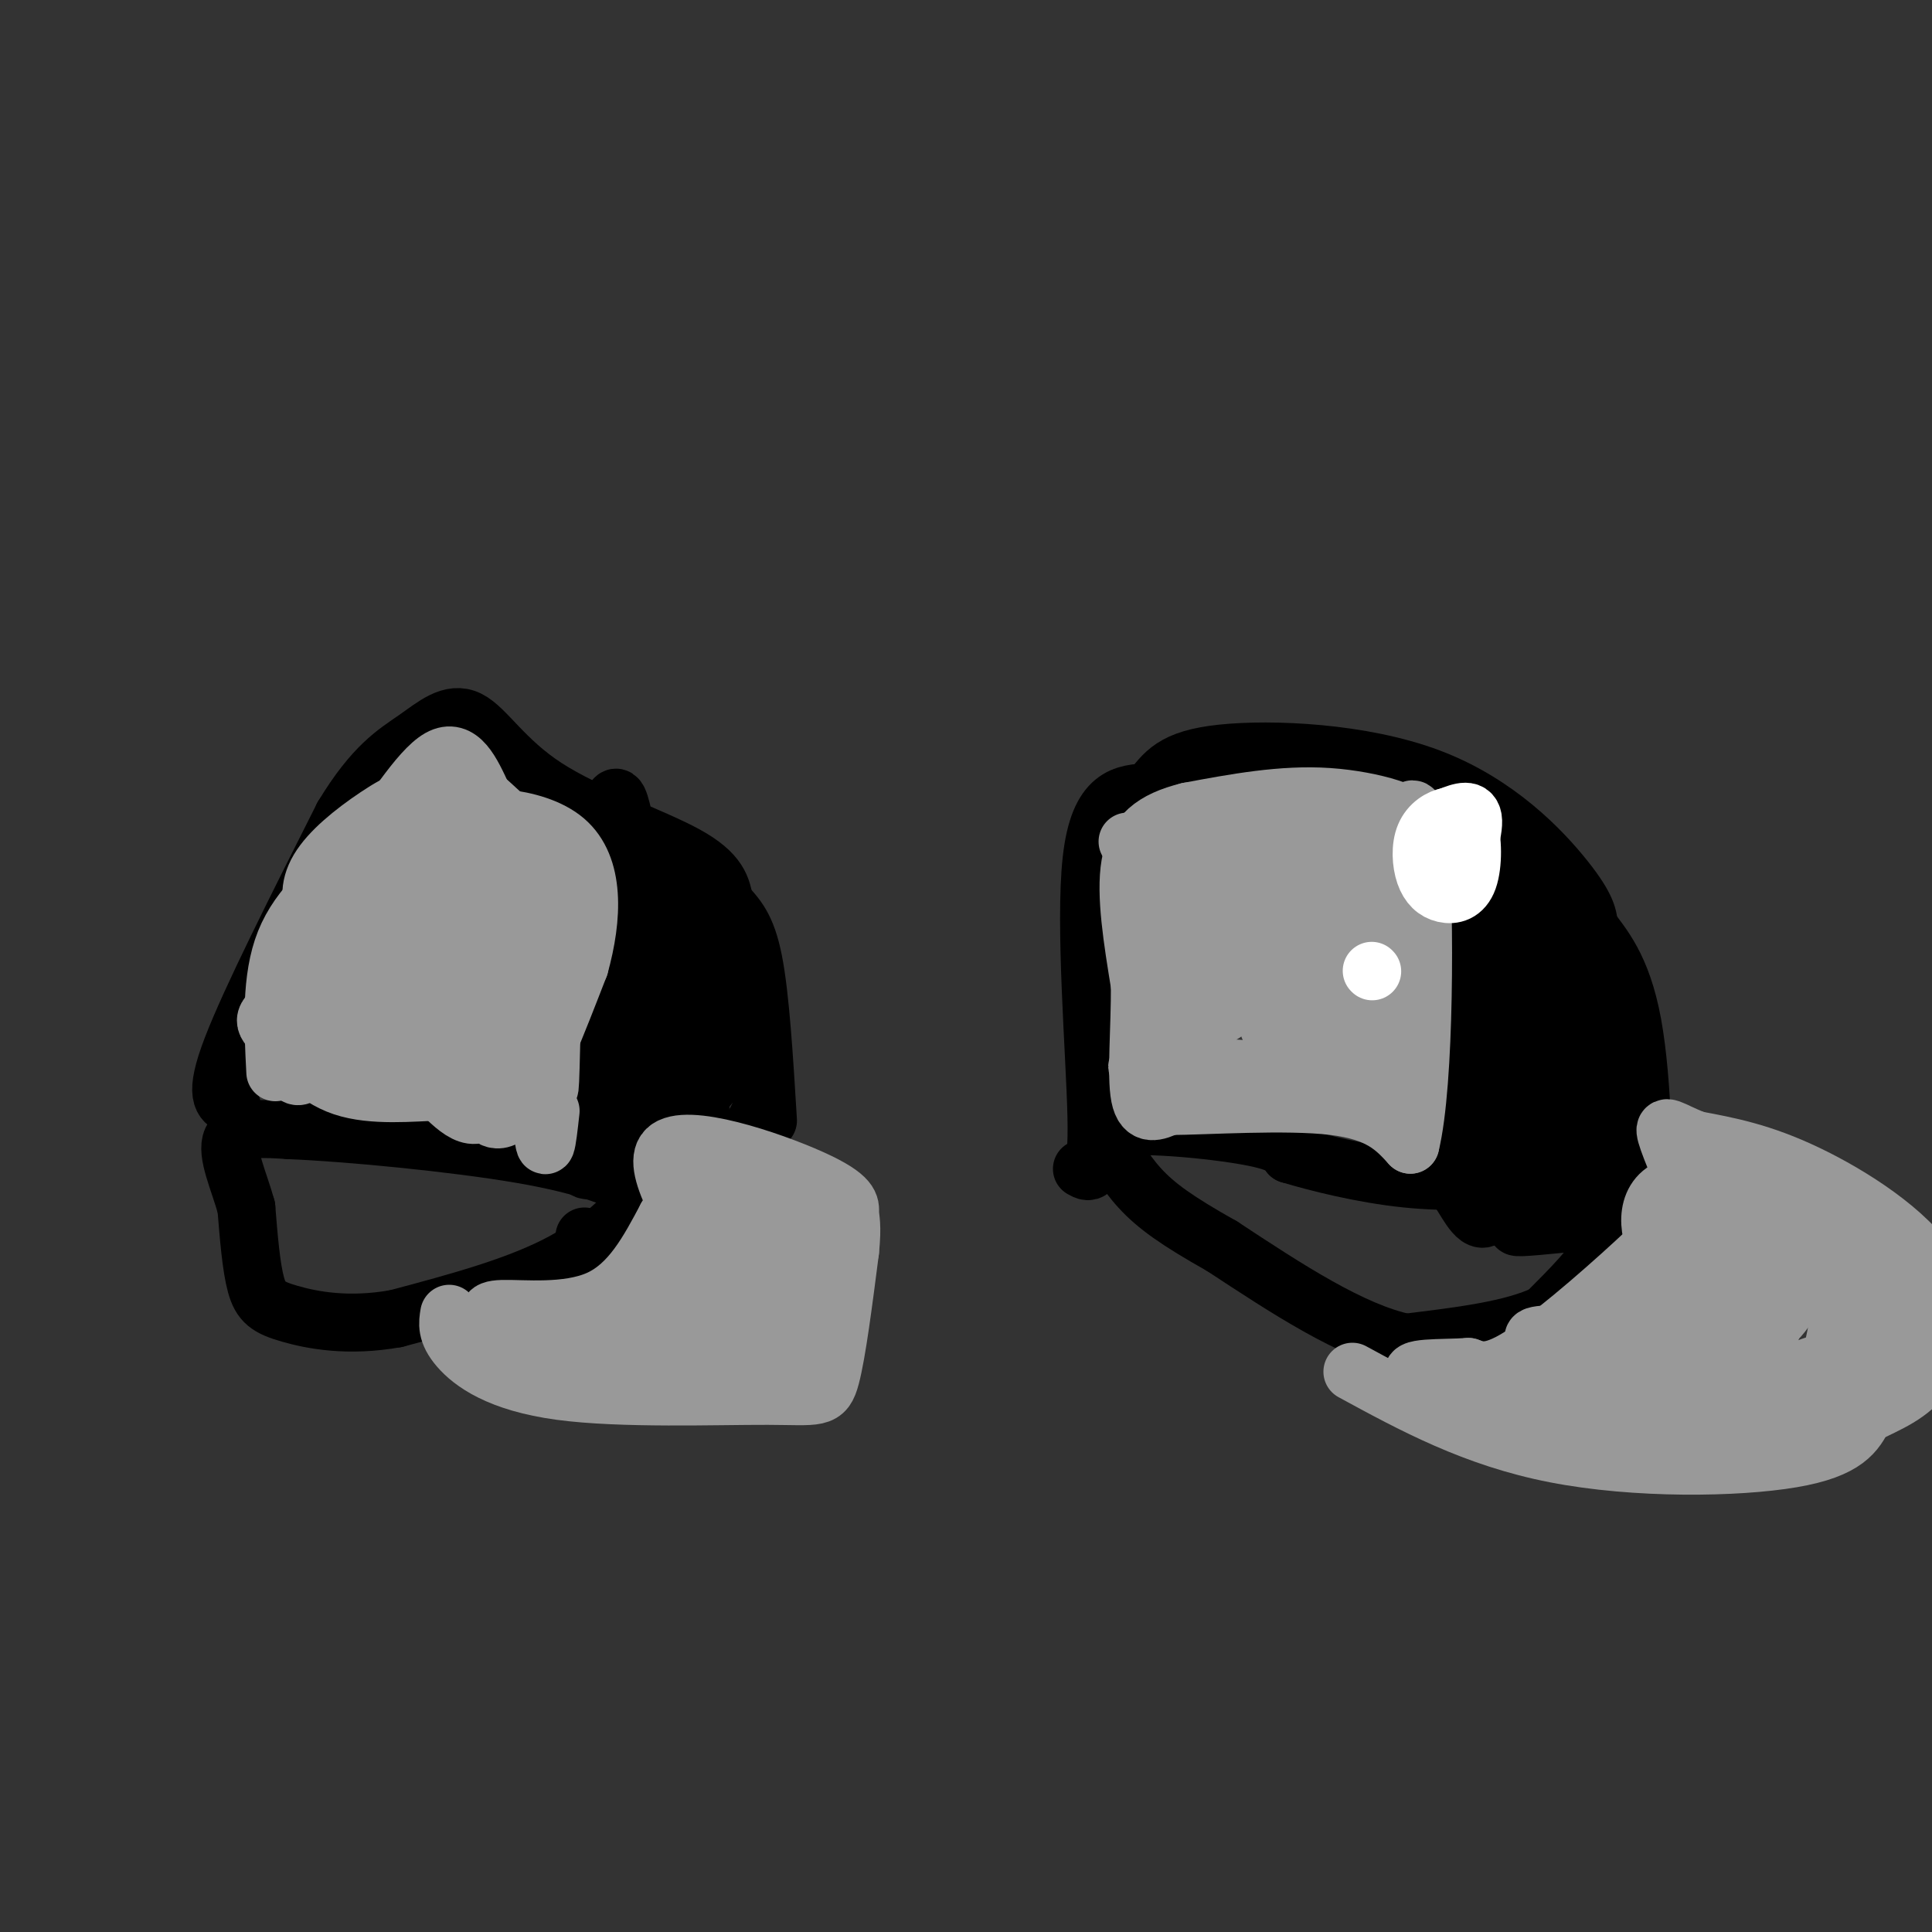 <svg viewBox='0 0 400 400' version='1.1' xmlns='http://www.w3.org/2000/svg' xmlns:xlink='http://www.w3.org/1999/xlink'><rect x="0" y="0" width="400" height="400" fill="#333333" stroke="none"/><g fill='none' stroke='#000000' stroke-width='12' stroke-linecap='round' stroke-linejoin='round'><path d='M48,229c-1.917,-1.000 -3.833,-2.000 0,-12c3.833,-10.000 13.417,-29.000 23,-48'/><path d='M71,169c6.431,-10.631 11.008,-13.208 15,-16c3.992,-2.792 7.400,-5.800 11,-4c3.600,1.800 7.392,8.408 16,14c8.608,5.592 22.031,10.169 29,14c6.969,3.831 7.485,6.915 8,10'/><path d='M150,187c2.444,2.756 4.556,4.644 6,12c1.444,7.356 2.222,20.178 3,33'/><path d='M224,242c1.644,0.933 3.289,1.867 3,-11c-0.289,-12.867 -2.511,-39.533 -1,-53c1.511,-13.467 6.756,-13.733 12,-14'/><path d='M238,164c3.078,-3.978 4.774,-6.922 15,-8c10.226,-1.078 28.984,-0.290 43,5c14.016,5.290 23.290,15.083 28,21c4.710,5.917 4.855,7.959 5,10'/><path d='M329,192c2.655,3.702 6.792,7.958 9,20c2.208,12.042 2.488,31.869 2,39c-0.488,7.131 -1.744,1.565 -3,-4'/><path d='M298,166c0.000,0.000 3.000,49.000 3,49'/><path d='M301,215c0.432,13.201 0.013,21.703 0,26c-0.013,4.297 0.381,4.388 2,7c1.619,2.612 4.463,7.746 6,1c1.537,-6.746 1.769,-25.373 2,-44'/><path d='M311,205c-0.153,-10.663 -1.536,-15.322 -4,-10c-2.464,5.322 -6.010,20.625 -6,18c0.010,-2.625 3.574,-23.179 5,-29c1.426,-5.821 0.713,3.089 0,12'/><path d='M306,196c-0.190,-2.869 -0.667,-16.042 2,-14c2.667,2.042 8.476,19.298 11,22c2.524,2.702 1.762,-9.149 1,-21'/><path d='M320,183c-0.359,-0.247 -1.756,9.635 -5,7c-3.244,-2.635 -8.335,-17.786 -9,-19c-0.665,-1.214 3.096,11.510 5,16c1.904,4.490 1.952,0.745 2,-3'/><path d='M313,184c2.044,13.578 6.156,49.022 8,56c1.844,6.978 1.422,-14.511 1,-36'/><path d='M322,204c0.193,-0.215 0.176,17.246 0,16c-0.176,-1.246 -0.511,-21.200 0,-20c0.511,1.200 1.868,23.554 3,27c1.132,3.446 2.038,-12.015 3,-17c0.962,-4.985 1.981,0.508 3,6'/><path d='M331,216c0.250,-3.357 -0.625,-14.750 0,-12c0.625,2.750 2.750,19.643 2,29c-0.750,9.357 -4.375,11.179 -8,13'/><path d='M325,246c-2.333,3.000 -4.167,4.000 -6,5'/><path d='M319,251c-1.333,0.833 -1.667,0.417 -2,0'/><path d='M327,253c-6.500,0.667 -13.000,1.333 -13,1c0.000,-0.333 6.500,-1.667 13,-3'/><path d='M327,251c-1.041,-0.611 -10.145,-0.638 -13,0c-2.855,0.638 0.539,1.941 4,0c3.461,-1.941 6.989,-7.126 6,-9c-0.989,-1.874 -6.494,-0.437 -12,1'/><path d='M312,243c-1.262,1.333 1.583,4.167 6,5c4.417,0.833 10.405,-0.333 13,1c2.595,1.333 1.798,5.167 1,9'/><path d='M332,258c-1.833,3.833 -6.917,8.917 -12,14'/><path d='M320,272c-6.833,3.333 -17.917,4.667 -29,6'/><path d='M291,278c-11.167,-2.333 -24.583,-11.167 -38,-20'/><path d='M253,258c-9.333,-5.244 -13.667,-8.356 -17,-12c-3.333,-3.644 -5.667,-7.822 -8,-12'/><path d='M228,234c4.756,-1.822 20.644,-0.378 29,1c8.356,1.378 9.178,2.689 10,4'/><path d='M267,239c5.733,1.733 15.067,4.067 24,5c8.933,0.933 17.467,0.467 26,0'/><path d='M129,169c-0.833,-3.500 -1.667,-7.000 -3,1c-1.333,8.000 -3.167,27.500 -5,47'/><path d='M121,217c-1.167,13.357 -1.583,23.250 0,25c1.583,1.750 5.167,-4.643 7,-13c1.833,-8.357 1.917,-18.679 2,-29'/><path d='M130,200c0.440,-8.365 0.541,-14.778 0,-11c-0.541,3.778 -1.722,17.748 -1,18c0.722,0.252 3.349,-13.214 5,-18c1.651,-4.786 2.325,-0.893 3,3'/><path d='M137,192c1.002,3.175 2.006,9.613 3,7c0.994,-2.613 1.978,-14.278 2,-15c0.022,-0.722 -0.917,9.498 -2,10c-1.083,0.502 -2.309,-8.714 -3,-11c-0.691,-2.286 -0.845,2.357 -1,7'/><path d='M136,190c0.571,3.405 2.500,8.417 0,3c-2.500,-5.417 -9.429,-21.262 -7,-19c2.429,2.262 14.214,22.631 26,43'/><path d='M155,217c4.500,9.833 2.750,12.917 1,16'/><path d='M156,233c-2.298,4.286 -8.542,7.000 -14,9c-5.458,2.000 -10.131,3.286 -12,3c-1.869,-0.286 -0.935,-2.143 0,-4'/><path d='M130,241c4.351,-4.052 15.229,-12.182 20,-21c4.771,-8.818 3.433,-18.322 0,-16c-3.433,2.322 -8.963,16.471 -11,17c-2.037,0.529 -0.582,-12.563 0,-17c0.582,-4.437 0.291,-0.218 0,4'/><path d='M139,208c-0.498,6.220 -1.742,19.770 -2,20c-0.258,0.230 0.469,-12.861 1,-15c0.531,-2.139 0.866,6.675 2,11c1.134,4.325 3.067,4.163 5,4'/><path d='M145,228c0.333,2.500 -1.333,6.750 -3,11'/><path d='M142,239c-3.333,4.667 -10.167,10.833 -17,17'/><path d='M125,256c-3.500,2.833 -3.750,1.417 -4,0'/><path d='M138,242c-5.833,6.917 -11.667,13.833 -21,19c-9.333,5.167 -22.167,8.583 -35,12'/><path d='M82,273c-10.000,1.798 -17.500,0.292 -22,-1c-4.500,-1.292 -6.000,-2.369 -7,-6c-1.000,-3.631 -1.500,-9.815 -2,-16'/><path d='M51,250c-1.511,-5.511 -4.289,-11.289 -3,-14c1.289,-2.711 6.644,-2.356 12,-2'/><path d='M60,234c11.378,0.444 33.822,2.556 48,5c14.178,2.444 20.089,5.222 26,8'/></g>
<g fill='none' stroke='#999999' stroke-width='3' stroke-linecap='round' stroke-linejoin='round'><path d='M94,180c0.000,0.000 -1.000,0.000 -1,0'/></g>
<g fill='none' stroke='#999999' stroke-width='12' stroke-linecap='round' stroke-linejoin='round'><path d='M57,222c-0.500,-9.750 -1.000,-19.500 2,-27c3.000,-7.500 9.500,-12.750 16,-18'/><path d='M75,177c5.644,-7.600 11.756,-17.600 16,-20c4.244,-2.400 6.622,2.800 9,8'/><path d='M100,165c4.244,3.778 10.356,9.222 12,14c1.644,4.778 -1.178,8.889 -4,13'/><path d='M108,192c-1.467,9.844 -3.133,27.956 -6,35c-2.867,7.044 -6.933,3.022 -11,-1'/><path d='M91,226c-5.533,0.161 -13.864,1.064 -20,-1c-6.136,-2.064 -10.075,-7.094 -13,-10c-2.925,-2.906 -4.836,-3.687 0,-7c4.836,-3.313 16.418,-9.156 28,-15'/><path d='M86,193c5.778,-7.902 6.224,-20.159 4,-25c-2.224,-4.841 -7.116,-2.268 -12,1c-4.884,3.268 -9.759,7.230 -12,11c-2.241,3.770 -1.847,7.349 0,9c1.847,1.651 5.147,1.373 7,2c1.853,0.627 2.260,2.158 5,-1c2.740,-3.158 7.815,-11.004 8,-12c0.185,-0.996 -4.518,4.858 -7,10c-2.482,5.142 -2.741,9.571 -3,14'/><path d='M76,202c-1.227,3.816 -2.796,6.357 0,3c2.796,-3.357 9.957,-12.613 12,-17c2.043,-4.387 -1.032,-3.907 -7,2c-5.968,5.907 -14.828,17.240 -19,22c-4.172,4.760 -3.654,2.946 -3,5c0.654,2.054 1.445,7.976 4,5c2.555,-2.976 6.873,-14.850 7,-18c0.127,-3.150 -3.936,2.425 -8,8'/><path d='M62,212c-1.996,1.935 -2.986,2.773 -1,5c1.986,2.227 6.947,5.842 11,3c4.053,-2.842 7.199,-12.142 9,-20c1.801,-7.858 2.259,-14.275 0,-17c-2.259,-2.725 -7.234,-1.760 -11,0c-3.766,1.760 -6.321,4.314 -7,8c-0.679,3.686 0.519,8.503 1,12c0.481,3.497 0.245,5.672 4,1c3.755,-4.672 11.501,-16.192 14,-20c2.499,-3.808 -0.251,0.096 -3,4'/><path d='M79,188c-4.231,5.621 -13.308,17.674 -11,20c2.308,2.326 16.000,-5.074 23,-9c7.000,-3.926 7.309,-4.378 9,-8c1.691,-3.622 4.765,-10.415 2,-9c-2.765,1.415 -11.370,11.038 -15,16c-3.630,4.962 -2.285,5.263 -1,6c1.285,0.737 2.509,1.909 5,1c2.491,-0.909 6.247,-3.899 9,-10c2.753,-6.101 4.501,-15.315 4,-16c-0.501,-0.685 -3.250,7.157 -6,15'/><path d='M98,194c-3.586,6.830 -9.552,16.405 -11,21c-1.448,4.595 1.622,4.210 4,4c2.378,-0.210 4.062,-0.244 6,-2c1.938,-1.756 4.128,-5.234 0,-4c-4.128,1.234 -14.573,7.178 -13,9c1.573,1.822 15.164,-0.480 20,-1c4.836,-0.520 0.918,0.740 -3,2'/><path d='M101,223c-0.952,1.321 -1.833,3.625 -1,6c0.833,2.375 3.381,4.821 7,0c3.619,-4.821 8.310,-16.911 13,-29'/><path d='M120,200c2.798,-10.036 3.292,-20.625 -3,-26c-6.292,-5.375 -19.369,-5.536 -25,-4c-5.631,1.536 -3.815,4.768 -2,8'/><path d='M90,178c-0.778,1.650 -1.721,1.774 0,3c1.721,1.226 6.108,3.555 8,0c1.892,-3.555 1.291,-12.994 2,-7c0.709,5.994 2.729,27.422 3,31c0.271,3.578 -1.208,-10.692 0,-12c1.208,-1.308 5.104,10.346 9,22'/><path d='M112,215c1.775,7.544 1.713,15.404 2,6c0.287,-9.404 0.923,-36.070 0,-39c-0.923,-2.930 -3.407,17.877 -4,30c-0.593,12.123 0.703,15.561 2,19'/><path d='M112,231c0.489,4.600 0.711,6.600 1,6c0.289,-0.600 0.644,-3.800 1,-7'/><path d='M287,169c2.750,2.083 5.500,4.167 -2,5c-7.500,0.833 -25.250,0.417 -43,0'/><path d='M242,174c-9.178,0.133 -10.622,0.467 -6,0c4.622,-0.467 15.311,-1.733 26,-3'/><path d='M262,171c11.190,-0.357 26.167,0.250 29,-1c2.833,-1.250 -6.476,-4.357 -16,-5c-9.524,-0.643 -19.262,1.179 -29,3'/><path d='M246,168c-7.267,1.800 -10.933,4.800 -12,11c-1.067,6.200 0.467,15.600 2,25'/><path d='M236,204c0.044,8.911 -0.844,18.689 0,23c0.844,4.311 3.422,3.156 6,2'/><path d='M242,229c7.778,-0.044 24.222,-1.156 34,0c9.778,1.156 12.889,4.578 16,8'/><path d='M292,237c3.143,-12.679 3.000,-48.375 2,-62c-1.000,-13.625 -2.857,-5.179 -4,-1c-1.143,4.179 -1.571,4.089 -2,4'/><path d='M288,178c-4.967,7.532 -16.383,24.364 -21,26c-4.617,1.636 -2.433,-11.922 -2,-20c0.433,-8.078 -0.883,-10.675 -6,-2c-5.117,8.675 -14.033,28.621 -15,32c-0.967,3.379 6.017,-9.811 13,-23'/><path d='M257,191c1.297,2.145 -1.962,19.009 -4,19c-2.038,-0.009 -2.856,-16.889 -5,-22c-2.144,-5.111 -5.616,1.547 -7,7c-1.384,5.453 -0.681,9.701 0,6c0.681,-3.701 1.341,-15.350 2,-27'/><path d='M243,174c0.720,-0.473 1.518,11.844 2,12c0.482,0.156 0.646,-11.851 3,-12c2.354,-0.149 6.899,11.558 9,17c2.101,5.442 1.758,4.619 5,0c3.242,-4.619 10.069,-13.034 12,-14c1.931,-0.966 -1.035,5.517 -4,12'/><path d='M270,189c-1.306,4.326 -2.572,9.142 0,5c2.572,-4.142 8.981,-17.241 8,-16c-0.981,1.241 -9.351,16.821 -13,26c-3.649,9.179 -2.576,11.955 0,5c2.576,-6.955 6.655,-23.642 8,-22c1.345,1.642 -0.044,21.612 0,29c0.044,7.388 1.522,2.194 3,-3'/><path d='M276,213c2.971,-5.666 8.898,-18.333 11,-18c2.102,0.333 0.378,13.664 0,20c-0.378,6.336 0.589,5.678 2,-4c1.411,-9.678 3.264,-28.375 2,-29c-1.264,-0.625 -5.647,16.821 -9,25c-3.353,8.179 -5.677,7.089 -8,6'/><path d='M274,213c-3.850,1.113 -9.475,0.896 -8,0c1.475,-0.896 10.051,-2.472 12,-1c1.949,1.472 -2.729,5.992 -8,8c-5.271,2.008 -11.136,1.504 -17,1'/><path d='M253,221c-6.689,0.156 -14.911,0.044 -17,0c-2.089,-0.044 1.956,-0.022 6,0'/><path d='M266,216c-1.167,4.083 -2.333,8.167 0,9c2.333,0.833 8.167,-1.583 14,-4'/><path d='M280,221c3.333,0.000 4.667,2.000 6,4'/><path d='M280,284c12.622,6.867 25.244,13.733 42,17c16.756,3.267 37.644,2.933 49,1c11.356,-1.933 13.178,-5.467 15,-9'/><path d='M386,293c4.863,-2.455 9.520,-4.091 13,-9c3.480,-4.909 5.783,-13.091 1,-21c-4.783,-7.909 -16.652,-15.545 -26,-20c-9.348,-4.455 -16.174,-5.727 -23,-7'/><path d='M351,236c-5.222,-2.067 -6.778,-3.733 -6,-1c0.778,2.733 3.889,9.867 7,17'/><path d='M352,252c1.238,4.786 0.833,8.250 0,7c-0.833,-1.250 -2.095,-7.214 -4,-8c-1.905,-0.786 -4.452,3.607 -7,8'/><path d='M341,259c-6.111,5.778 -17.889,16.222 -25,21c-7.111,4.778 -9.556,3.889 -12,3'/><path d='M304,283c-5.560,0.393 -13.458,-0.125 -11,2c2.458,2.125 15.274,6.893 28,6c12.726,-0.893 25.363,-7.446 38,-14'/><path d='M359,277c-1.439,-2.418 -24.037,-1.463 -34,-1c-9.963,0.463 -7.290,0.433 -7,3c0.290,2.567 -1.804,7.732 -1,10c0.804,2.268 4.504,1.639 9,0c4.496,-1.639 9.787,-4.287 14,-7c4.213,-2.713 7.346,-5.489 9,-8c1.654,-2.511 1.827,-4.755 2,-7'/><path d='M351,267c-6.359,2.825 -23.258,13.387 -28,18c-4.742,4.613 2.673,3.277 10,2c7.327,-1.277 14.565,-2.496 21,-5c6.435,-2.504 12.068,-6.292 15,-10c2.932,-3.708 3.165,-7.336 0,-9c-3.165,-1.664 -9.726,-1.363 -14,0c-4.274,1.363 -6.259,3.788 -7,6c-0.741,2.212 -0.238,4.211 1,6c1.238,1.789 3.211,3.368 6,1c2.789,-2.368 6.395,-8.684 10,-15'/><path d='M365,261c1.889,-2.883 1.612,-2.592 0,-3c-1.612,-0.408 -4.557,-1.516 -7,0c-2.443,1.516 -4.383,5.655 -3,7c1.383,1.345 6.089,-0.105 8,-2c1.911,-1.895 1.026,-4.235 1,-6c-0.026,-1.765 0.808,-2.956 -2,-3c-2.808,-0.044 -9.258,1.060 -11,3c-1.742,1.940 1.223,4.714 6,6c4.777,1.286 11.365,1.082 15,0c3.635,-1.082 4.318,-3.041 5,-5'/><path d='M377,258c0.369,-2.598 -1.207,-6.594 -6,-8c-4.793,-1.406 -12.802,-0.221 -17,3c-4.198,3.221 -4.583,8.477 -3,8c1.583,-0.477 5.136,-6.689 5,-9c-0.136,-2.311 -3.959,-0.721 -6,0c-2.041,0.721 -2.300,0.575 -3,5c-0.700,4.425 -1.842,13.422 -1,18c0.842,4.578 3.669,4.737 7,5c3.331,0.263 7.165,0.632 11,1'/><path d='M364,281c3.158,-4.072 5.552,-14.751 3,-16c-2.552,-1.249 -10.049,6.934 -13,12c-2.951,5.066 -1.357,7.017 1,9c2.357,1.983 5.476,3.998 12,3c6.524,-0.998 16.453,-5.011 21,-7c4.547,-1.989 3.714,-1.956 4,-5c0.286,-3.044 1.692,-9.166 0,-12c-1.692,-2.834 -6.484,-2.381 -9,-1c-2.516,1.381 -2.758,3.691 -3,6'/><path d='M380,270c-2.322,-3.191 -6.626,-14.170 -14,-20c-7.374,-5.830 -17.818,-6.511 -22,-3c-4.182,3.511 -2.100,11.214 1,14c3.100,2.786 7.220,0.655 10,-1c2.780,-1.655 4.222,-2.834 5,-6c0.778,-3.166 0.894,-8.318 -2,-11c-2.894,-2.682 -8.796,-2.894 -11,1c-2.204,3.894 -0.709,11.895 0,16c0.709,4.105 0.631,4.316 6,5c5.369,0.684 16.184,1.842 27,3'/><path d='M380,268c4.150,-0.645 1.024,-3.758 -3,-5c-4.024,-1.242 -8.946,-0.613 -13,1c-4.054,1.613 -7.241,4.208 -10,6c-2.759,1.792 -5.090,2.779 -2,6c3.090,3.221 11.601,8.675 7,12c-4.601,3.325 -22.315,4.521 -24,5c-1.685,0.479 12.657,0.239 27,0'/><path d='M362,293c6.449,0.070 9.072,0.244 5,0c-4.072,-0.244 -14.840,-0.905 -16,-2c-1.160,-1.095 7.287,-2.623 8,-2c0.713,0.623 -6.308,3.399 -8,5c-1.692,1.601 1.945,2.029 7,1c5.055,-1.029 11.527,-3.514 18,-6'/><path d='M376,289c4.167,-6.833 5.583,-20.917 7,-35'/><path d='M383,254c-1.533,-3.267 -8.867,6.067 -14,14c-5.133,7.933 -8.067,14.467 -11,21'/><path d='M93,272c-0.327,1.960 -0.654,3.920 2,7c2.654,3.080 8.289,7.279 21,9c12.711,1.721 32.499,0.963 43,1c10.501,0.037 11.715,0.868 13,-4c1.285,-4.868 2.643,-15.434 4,-26'/><path d='M176,259c0.574,-5.603 0.010,-6.612 0,-8c-0.010,-1.388 0.533,-3.156 -8,-7c-8.533,-3.844 -26.144,-9.766 -30,-6c-3.856,3.766 6.041,17.219 8,24c1.959,6.781 -4.021,6.891 -10,7'/><path d='M136,269c-2.628,1.751 -4.198,2.630 -2,3c2.198,0.370 8.164,0.232 12,-2c3.836,-2.232 5.544,-6.557 4,-9c-1.544,-2.443 -6.339,-3.004 -12,1c-5.661,4.004 -12.189,12.573 -17,16c-4.811,3.427 -7.906,1.714 -11,0'/><path d='M110,278c-3.073,-0.702 -5.257,-2.456 -7,-4c-1.743,-1.544 -3.046,-2.877 1,-3c4.046,-0.123 13.442,0.965 20,-2c6.558,-2.965 10.279,-9.982 14,-17'/><path d='M138,252c6.056,-4.294 14.195,-6.529 18,-8c3.805,-1.471 3.277,-2.177 3,0c-0.277,2.177 -0.304,7.238 0,7c0.304,-0.238 0.937,-5.775 0,-8c-0.937,-2.225 -3.445,-1.137 -5,0c-1.555,1.137 -2.159,2.325 -2,5c0.159,2.675 1.079,6.838 2,11'/><path d='M154,259c1.809,4.438 5.333,10.032 8,7c2.667,-3.032 4.478,-14.689 2,-11c-2.478,3.689 -9.244,22.724 -10,24c-0.756,1.276 4.498,-15.207 6,-20c1.502,-4.793 -0.749,2.103 -3,9'/><path d='M157,268c-0.662,3.412 -0.819,7.441 2,6c2.819,-1.441 8.612,-8.354 11,-8c2.388,0.354 1.372,7.973 -1,9c-2.372,1.027 -6.100,-4.539 -8,-7c-1.900,-2.461 -1.973,-1.816 -9,0c-7.027,1.816 -21.008,4.805 -27,7c-5.992,2.195 -3.996,3.598 -2,5'/><path d='M123,280c-0.835,1.052 -1.923,1.182 -3,2c-1.077,0.818 -2.144,2.322 3,3c5.144,0.678 16.500,0.529 23,0c6.500,-0.529 8.143,-1.437 9,-3c0.857,-1.563 0.929,-3.782 1,-6'/><path d='M156,276c-0.859,-1.053 -3.507,-0.685 -5,1c-1.493,1.685 -1.833,4.687 0,6c1.833,1.313 5.837,0.937 10,0c4.163,-0.937 8.483,-2.433 5,-4c-3.483,-1.567 -14.769,-3.203 -20,-4c-5.231,-0.797 -4.408,-0.753 -5,0c-0.592,0.753 -2.598,2.215 0,3c2.598,0.785 9.799,0.892 17,1'/><path d='M158,279c-1.638,-0.707 -14.233,-2.973 -23,-3c-8.767,-0.027 -13.707,2.185 -15,4c-1.293,1.815 1.059,3.233 6,3c4.941,-0.233 12.470,-2.116 20,-4'/><path d='M362,278c0.199,2.109 0.398,4.217 1,6c0.602,1.783 1.607,3.239 5,2c3.393,-1.239 9.173,-5.174 11,-3c1.827,2.174 -0.301,10.455 0,13c0.301,2.545 3.029,-0.648 4,-3c0.971,-2.352 0.184,-3.864 2,-5c1.816,-1.136 6.233,-1.896 -4,-1c-10.233,0.896 -35.117,3.448 -60,6'/></g>
<g fill='none' stroke='#ffffff' stroke-width='12' stroke-linecap='round' stroke-linejoin='round'><path d='M304,178c0.000,0.000 -5.000,-5.000 -5,-5'/><path d='M299,173c-0.593,1.156 0.426,6.546 2,7c1.574,0.454 3.705,-4.027 3,-6c-0.705,-1.973 -4.244,-1.437 -6,0c-1.756,1.437 -1.728,3.777 -1,6c0.728,2.223 2.158,4.329 4,2c1.842,-2.329 4.098,-9.094 4,-12c-0.098,-2.906 -2.549,-1.953 -5,-1'/><path d='M300,169c-1.862,0.332 -4.016,1.661 -5,4c-0.984,2.339 -0.799,5.688 0,8c0.799,2.312 2.213,3.588 4,4c1.787,0.412 3.949,-0.039 5,-3c1.051,-2.961 0.993,-8.433 0,-11c-0.993,-2.567 -2.921,-2.230 -4,0c-1.079,2.230 -1.308,6.351 -1,7c0.308,0.649 1.154,-2.176 2,-5'/><path d='M284,201c0.000,0.000 0.100,0.100 0.1,0.1'/></g>
</svg>